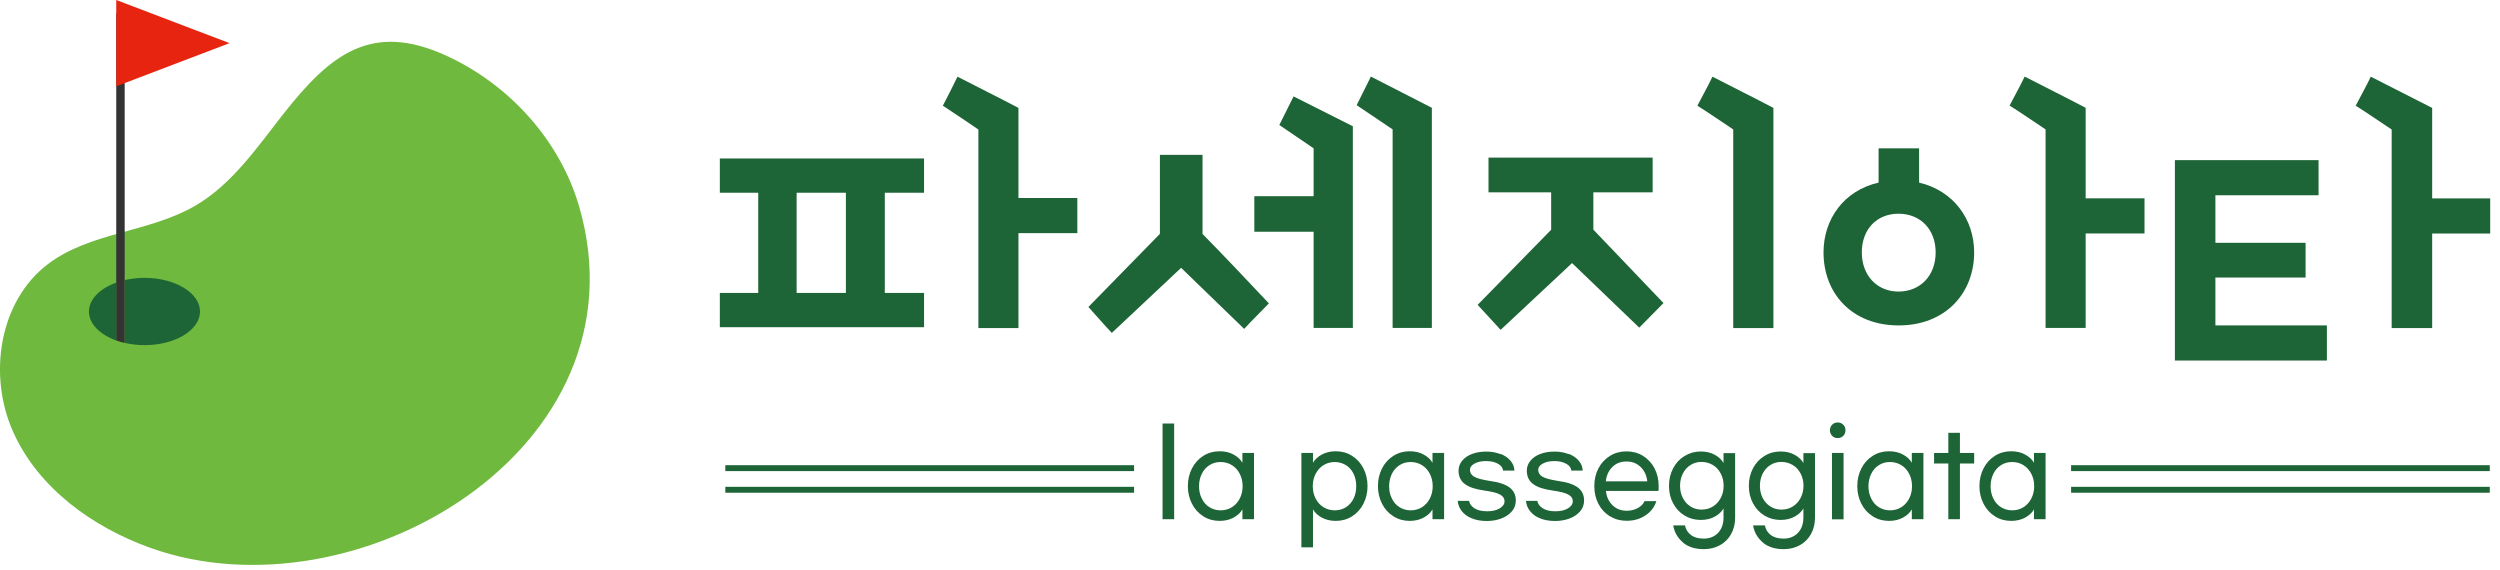 <svg width="237" height="54" viewBox="0 0 237 54" fill="none" xmlns="http://www.w3.org/2000/svg">
<path d="M14.26 51.94C33.7 58.89 61.51 42.53 54.92 19.63C53.09 13.29 48.25 7.98 42.27 5.26C35.17 2.03 31.28 5.17 26.8 10.88C24.32 14.05 21.96 17.5 18.48 19.52C14.14 22.04 8.55 22 4.55 25.03C-0.11 28.56 -1.15 35.59 1.24 40.93C3.62 46.26 8.76 49.97 14.26 51.94Z" fill="#6FBA3E"/>
<path d="M8.43 29.53C8.43 30.7 9.47 31.72 11.02 32.28V26.79C9.47 27.35 8.43 28.37 8.43 29.54V29.53Z" fill="#1D6536"/>
<path d="M13.7 26.34C13.04 26.34 12.41 26.42 11.83 26.55V32.51C12.41 32.64 13.04 32.72 13.7 32.72C16.61 32.72 18.96 31.29 18.96 29.53C18.96 27.77 16.6 26.34 13.7 26.34Z" fill="#1D6536"/>
<path d="M11.02 1.29V32.28C11.27 32.37 11.54 32.45 11.82 32.51V1.29H11.02Z" fill="#333333"/>
<path d="M21.76 4.09L11.02 0V8.18L21.76 4.09Z" fill="#E72410"/>
<path d="M110.21 49.22V40.15H111.31V49.22H110.21Z" fill="#1D6536"/>
<path d="M114.08 48.95C113.62 48.66 113.26 48.27 113 47.76C112.74 47.26 112.61 46.7 112.61 46.08C112.61 45.46 112.74 44.91 113 44.4C113.26 43.9 113.62 43.5 114.08 43.21C114.54 42.92 115.05 42.78 115.62 42.78C116.14 42.78 116.59 42.89 116.96 43.1C117.34 43.31 117.61 43.57 117.78 43.87V42.94H118.88V49.22H117.78V48.29C117.61 48.59 117.34 48.85 116.96 49.06C116.58 49.27 116.14 49.38 115.62 49.38C115.05 49.38 114.54 49.24 114.08 48.95ZM116.79 48.08C117.11 47.88 117.35 47.6 117.53 47.26C117.71 46.91 117.8 46.52 117.8 46.09C117.8 45.66 117.71 45.27 117.53 44.92C117.35 44.57 117.11 44.3 116.79 44.1C116.47 43.9 116.11 43.8 115.71 43.8C115.31 43.8 114.96 43.9 114.65 44.1C114.34 44.3 114.1 44.57 113.93 44.92C113.76 45.27 113.67 45.66 113.67 46.09C113.67 46.52 113.75 46.91 113.93 47.26C114.1 47.61 114.34 47.89 114.65 48.08C114.96 48.27 115.31 48.38 115.71 48.38C116.11 48.38 116.48 48.28 116.79 48.08Z" fill="#1D6536"/>
<path d="M125.291 49.06C124.911 48.85 124.641 48.59 124.471 48.29V51.89H123.371V42.94H124.471V43.87C124.641 43.57 124.911 43.31 125.291 43.1C125.671 42.89 126.111 42.78 126.631 42.78C127.201 42.78 127.711 42.92 128.171 43.21C128.631 43.5 128.991 43.89 129.251 44.4C129.511 44.91 129.641 45.46 129.641 46.08C129.641 46.7 129.511 47.25 129.251 47.76C128.991 48.27 128.631 48.66 128.171 48.95C127.711 49.24 127.201 49.38 126.631 49.38C126.111 49.38 125.671 49.27 125.291 49.06ZM127.601 48.08C127.911 47.88 128.151 47.61 128.321 47.26C128.491 46.91 128.571 46.52 128.571 46.09C128.571 45.66 128.491 45.27 128.321 44.92C128.151 44.57 127.911 44.29 127.601 44.1C127.291 43.91 126.941 43.8 126.541 43.8C126.141 43.8 125.781 43.9 125.461 44.1C125.141 44.3 124.901 44.58 124.721 44.92C124.541 45.27 124.451 45.66 124.451 46.09C124.451 46.52 124.541 46.91 124.721 47.26C124.901 47.61 125.141 47.88 125.461 48.08C125.781 48.28 126.141 48.38 126.541 48.38C126.941 48.38 127.291 48.28 127.601 48.08Z" fill="#1D6536"/>
<path d="M132.1 48.95C131.64 48.66 131.28 48.27 131.02 47.76C130.76 47.25 130.63 46.7 130.63 46.08C130.63 45.46 130.76 44.91 131.02 44.4C131.28 43.89 131.64 43.5 132.1 43.21C132.56 42.92 133.07 42.78 133.64 42.78C134.16 42.78 134.61 42.89 134.98 43.1C135.36 43.31 135.63 43.57 135.8 43.87V42.94H136.9V49.22H135.8V48.29C135.63 48.59 135.36 48.85 134.98 49.06C134.6 49.27 134.16 49.38 133.64 49.38C133.07 49.38 132.56 49.24 132.1 48.95ZM134.81 48.08C135.13 47.88 135.37 47.6 135.55 47.26C135.73 46.91 135.82 46.52 135.82 46.09C135.82 45.66 135.73 45.27 135.55 44.92C135.37 44.57 135.13 44.3 134.81 44.1C134.49 43.9 134.13 43.8 133.73 43.8C133.33 43.8 132.98 43.9 132.67 44.1C132.36 44.3 132.12 44.57 131.95 44.92C131.78 45.27 131.69 45.66 131.69 46.09C131.69 46.52 131.77 46.91 131.95 47.26C132.12 47.61 132.36 47.89 132.67 48.08C132.98 48.27 133.33 48.38 133.73 48.38C134.13 48.38 134.5 48.28 134.81 48.08Z" fill="#1D6536"/>
<path d="M142.24 43.02C142.64 43.18 142.95 43.39 143.19 43.67C143.43 43.94 143.55 44.26 143.57 44.61H142.49C142.47 44.35 142.31 44.13 142 43.96C141.69 43.79 141.32 43.71 140.87 43.71C140.42 43.71 140.07 43.79 139.78 43.95C139.49 44.11 139.35 44.31 139.35 44.54C139.35 44.81 139.48 45.03 139.75 45.19C140.02 45.35 140.51 45.48 141.22 45.59C142.11 45.71 142.74 45.93 143.13 46.23C143.51 46.53 143.7 46.93 143.7 47.44C143.7 47.83 143.58 48.18 143.33 48.47C143.08 48.76 142.75 48.99 142.33 49.15C141.91 49.31 141.45 49.39 140.94 49.39C140.43 49.39 139.94 49.31 139.53 49.14C139.12 48.98 138.81 48.75 138.58 48.46C138.35 48.17 138.22 47.84 138.19 47.48H139.27C139.31 47.75 139.47 47.98 139.77 48.18C140.06 48.37 140.47 48.47 140.98 48.47C141.46 48.47 141.85 48.38 142.16 48.2C142.47 48.02 142.63 47.79 142.63 47.51C142.63 47.25 142.49 47.04 142.2 46.88C141.91 46.72 141.41 46.6 140.7 46.5C139.86 46.38 139.25 46.18 138.86 45.88C138.47 45.58 138.27 45.17 138.27 44.62C138.27 44.26 138.39 43.94 138.62 43.67C138.85 43.39 139.16 43.18 139.56 43.03C139.96 42.88 140.4 42.81 140.9 42.81C141.4 42.81 141.83 42.89 142.23 43.05L142.24 43.02Z" fill="#1D6536"/>
<path d="M148.711 43.02C149.111 43.18 149.421 43.39 149.661 43.67C149.901 43.94 150.021 44.26 150.041 44.61H148.961C148.941 44.35 148.781 44.13 148.471 43.96C148.161 43.79 147.791 43.71 147.341 43.71C146.891 43.71 146.541 43.79 146.251 43.95C145.961 44.11 145.821 44.31 145.821 44.54C145.821 44.81 145.951 45.03 146.221 45.19C146.491 45.35 146.981 45.48 147.691 45.59C148.581 45.71 149.211 45.93 149.601 46.23C149.981 46.53 150.171 46.93 150.171 47.44C150.171 47.83 150.051 48.18 149.801 48.47C149.551 48.76 149.221 48.99 148.801 49.15C148.381 49.31 147.921 49.39 147.411 49.39C146.901 49.39 146.411 49.31 146.001 49.14C145.591 48.98 145.281 48.75 145.051 48.46C144.821 48.17 144.691 47.84 144.661 47.48H145.741C145.781 47.75 145.941 47.98 146.241 48.18C146.531 48.37 146.941 48.47 147.451 48.47C147.931 48.47 148.321 48.38 148.631 48.2C148.941 48.02 149.101 47.79 149.101 47.51C149.101 47.25 148.961 47.04 148.671 46.88C148.381 46.72 147.881 46.6 147.171 46.5C146.331 46.38 145.721 46.18 145.331 45.88C144.941 45.58 144.741 45.17 144.741 44.62C144.741 44.26 144.861 43.94 145.091 43.67C145.321 43.39 145.631 43.18 146.031 43.03C146.431 42.88 146.871 42.81 147.371 42.81C147.871 42.81 148.301 42.89 148.701 43.05L148.711 43.02Z" fill="#1D6536"/>
<path d="M152.621 48.95C152.161 48.66 151.791 48.27 151.531 47.77C151.271 47.27 151.141 46.71 151.141 46.08C151.141 45.45 151.271 44.9 151.531 44.4C151.791 43.9 152.161 43.51 152.621 43.22C153.081 42.93 153.611 42.79 154.191 42.79C154.771 42.79 155.301 42.93 155.761 43.22C156.221 43.51 156.591 43.9 156.851 44.4C157.111 44.9 157.241 45.46 157.241 46.08C157.241 46.29 157.241 46.44 157.221 46.54H152.241C152.301 47.09 152.501 47.54 152.861 47.89C153.221 48.24 153.661 48.42 154.201 48.42C154.601 48.42 154.961 48.33 155.271 48.16C155.581 47.99 155.791 47.77 155.901 47.51H157.021C156.851 48.06 156.511 48.51 156.001 48.85C155.491 49.2 154.891 49.37 154.201 49.37C153.621 49.37 153.091 49.23 152.631 48.94L152.621 48.95ZM155.531 44.27C155.171 43.92 154.731 43.75 154.191 43.75C153.651 43.75 153.201 43.92 152.851 44.27C152.501 44.62 152.291 45.07 152.231 45.63H156.161C156.101 45.07 155.891 44.62 155.531 44.27Z" fill="#1D6536"/>
<path d="M159.53 51.41C159.04 50.99 158.73 50.46 158.62 49.81H159.74C159.81 50.18 159.99 50.48 160.29 50.71C160.58 50.94 160.99 51.06 161.51 51.06C162.07 51.06 162.52 50.88 162.87 50.52C163.21 50.16 163.39 49.67 163.39 49.07V48.2C163.22 48.5 162.95 48.76 162.57 48.97C162.19 49.18 161.75 49.29 161.23 49.29C160.66 49.29 160.15 49.15 159.69 48.87C159.23 48.59 158.87 48.2 158.61 47.71C158.35 47.22 158.22 46.67 158.22 46.06C158.22 45.45 158.35 44.9 158.61 44.4C158.87 43.9 159.23 43.51 159.69 43.23C160.15 42.95 160.66 42.8 161.23 42.8C161.75 42.8 162.2 42.91 162.57 43.12C162.95 43.33 163.22 43.59 163.39 43.89V42.96H164.49V49.1C164.49 49.67 164.36 50.18 164.11 50.63C163.86 51.08 163.51 51.43 163.06 51.68C162.61 51.93 162.1 52.06 161.52 52.06C160.7 52.06 160.04 51.85 159.54 51.43L159.53 51.41ZM162.39 48.01C162.71 47.81 162.95 47.54 163.13 47.2C163.31 46.86 163.4 46.47 163.4 46.05C163.4 45.63 163.31 45.24 163.13 44.9C162.95 44.56 162.71 44.28 162.39 44.09C162.07 43.9 161.71 43.79 161.31 43.79C160.91 43.79 160.56 43.89 160.25 44.09C159.94 44.29 159.7 44.56 159.53 44.9C159.36 45.24 159.27 45.63 159.27 46.05C159.27 46.47 159.35 46.86 159.53 47.2C159.7 47.54 159.94 47.81 160.25 48.01C160.56 48.21 160.91 48.31 161.31 48.31C161.71 48.31 162.08 48.21 162.39 48.01Z" fill="#1D6536"/>
<path d="M167.101 51.41C166.611 50.99 166.301 50.46 166.191 49.81H167.311C167.381 50.18 167.561 50.48 167.861 50.71C168.151 50.94 168.561 51.06 169.081 51.06C169.641 51.06 170.091 50.88 170.441 50.52C170.781 50.16 170.961 49.67 170.961 49.07V48.2C170.791 48.5 170.521 48.76 170.141 48.97C169.761 49.18 169.321 49.29 168.801 49.29C168.231 49.29 167.721 49.15 167.261 48.87C166.801 48.59 166.441 48.2 166.181 47.71C165.921 47.22 165.791 46.67 165.791 46.06C165.791 45.45 165.921 44.9 166.181 44.4C166.441 43.9 166.801 43.51 167.261 43.23C167.721 42.94 168.231 42.8 168.801 42.8C169.321 42.8 169.771 42.91 170.141 43.12C170.521 43.33 170.791 43.59 170.961 43.89V42.96H172.061V49.1C172.061 49.67 171.931 50.18 171.681 50.63C171.431 51.08 171.081 51.43 170.631 51.68C170.181 51.93 169.671 52.06 169.091 52.06C168.271 52.06 167.611 51.85 167.111 51.43L167.101 51.41ZM169.961 48.01C170.281 47.81 170.521 47.54 170.701 47.2C170.881 46.86 170.971 46.47 170.971 46.05C170.971 45.63 170.881 45.24 170.701 44.9C170.521 44.56 170.281 44.28 169.961 44.09C169.641 43.9 169.281 43.79 168.881 43.79C168.481 43.79 168.131 43.89 167.821 44.09C167.511 44.29 167.271 44.56 167.101 44.9C166.931 45.24 166.841 45.63 166.841 46.05C166.841 46.47 166.921 46.86 167.101 47.2C167.271 47.54 167.511 47.81 167.821 48.01C168.131 48.21 168.481 48.31 168.881 48.31C169.281 48.31 169.651 48.21 169.961 48.01Z" fill="#1D6536"/>
<path d="M174.74 40.26C174.88 40.4 174.95 40.58 174.95 40.79C174.95 41 174.88 41.18 174.74 41.32C174.6 41.46 174.43 41.53 174.21 41.53C173.99 41.53 173.83 41.46 173.69 41.32C173.55 41.18 173.48 41 173.48 40.79C173.48 40.58 173.55 40.4 173.69 40.26C173.83 40.12 174 40.05 174.21 40.05C174.42 40.05 174.6 40.12 174.74 40.26ZM173.67 49.23V42.94H174.77V49.23H173.67Z" fill="#1D6536"/>
<path d="M177.54 48.95C177.08 48.66 176.72 48.27 176.46 47.76C176.2 47.25 176.07 46.7 176.07 46.08C176.07 45.46 176.2 44.91 176.46 44.4C176.72 43.89 177.08 43.5 177.54 43.21C178 42.92 178.51 42.78 179.08 42.78C179.6 42.78 180.05 42.89 180.42 43.1C180.8 43.31 181.07 43.57 181.24 43.87V42.94H182.34V49.22H181.24V48.29C181.07 48.59 180.8 48.85 180.42 49.06C180.04 49.27 179.6 49.38 179.08 49.38C178.51 49.38 178 49.24 177.54 48.95ZM180.25 48.08C180.57 47.88 180.81 47.6 180.99 47.26C181.17 46.91 181.26 46.52 181.26 46.09C181.26 45.66 181.17 45.27 180.99 44.92C180.81 44.57 180.57 44.3 180.25 44.1C179.93 43.9 179.57 43.8 179.17 43.8C178.77 43.8 178.42 43.9 178.11 44.1C177.8 44.3 177.56 44.57 177.39 44.92C177.22 45.27 177.13 45.66 177.13 46.09C177.13 46.52 177.21 46.91 177.39 47.26C177.56 47.61 177.8 47.89 178.11 48.08C178.42 48.27 178.77 48.38 179.17 48.38C179.57 48.38 179.94 48.28 180.25 48.08Z" fill="#1D6536"/>
<path d="M187.151 43.94H185.801V49.22H184.701V43.94H183.351V42.94H184.701V41.03H185.801V42.94H187.151V43.94Z" fill="#1D6536"/>
<path d="M189.12 48.95C188.66 48.66 188.3 48.27 188.04 47.76C187.78 47.25 187.65 46.7 187.65 46.08C187.65 45.46 187.78 44.91 188.04 44.4C188.3 43.89 188.66 43.5 189.12 43.21C189.58 42.92 190.09 42.78 190.66 42.78C191.18 42.78 191.63 42.89 192 43.1C192.38 43.31 192.65 43.57 192.82 43.87V42.94H193.92V49.22H192.82V48.29C192.65 48.59 192.38 48.85 192 49.06C191.62 49.27 191.18 49.38 190.66 49.38C190.09 49.38 189.58 49.24 189.12 48.95ZM191.83 48.08C192.15 47.88 192.39 47.6 192.57 47.26C192.75 46.91 192.84 46.52 192.84 46.09C192.84 45.66 192.75 45.27 192.57 44.92C192.39 44.57 192.15 44.3 191.83 44.1C191.51 43.9 191.15 43.8 190.75 43.8C190.35 43.8 190 43.9 189.69 44.1C189.38 44.3 189.14 44.57 188.97 44.92C188.8 45.27 188.71 45.66 188.71 46.09C188.71 46.52 188.79 46.91 188.97 47.26C189.14 47.61 189.38 47.89 189.69 48.08C190 48.27 190.35 48.38 190.75 48.38C191.15 48.38 191.52 48.28 191.83 48.08Z" fill="#1D6536"/>
<path d="M68.24 15.02H87.6V18.27H83.88V27.77H87.6V31.02H68.24V27.77H71.88V18.27H68.24V15.02ZM75.52 18.27V27.77H80.19V18.27H75.52ZM92.74 12.27C91.63 11.52 90.48 10.73 89.38 10.02C89.86 9.1 90.33 8.19 90.77 7.27C92.71 8.27 94.65 9.23 96.55 10.23V18.77H102.13V22.1H96.55V31.1H92.75V12.27H92.74Z" fill="#1D6536"/>
<path d="M109.96 22.18V14.68H114V22.18C116.14 24.35 118.2 26.55 120.29 28.76C119.54 29.55 118.71 30.34 117.95 31.18L111.97 25.39L105.4 31.56C104.65 30.77 103.9 29.89 103.18 29.1L109.95 22.18H109.96ZM124.53 21.97H118.91V18.6H124.53V14.06L121.28 11.85L122.63 9.14L128.25 11.97V31.09H124.53V21.97ZM132.01 12.26L128.61 9.97L129.96 7.26L135.74 10.22V31.09H132.02V12.27L132.01 12.26Z" fill="#1D6536"/>
<path d="M147.05 21.77V18.23H141.11V14.94H156.67V18.23H151.05V21.77L157.7 28.73L155.4 31.06L149.03 24.94L142.26 31.27L140.08 28.9L147.05 21.78V21.77ZM168.11 31.1H164.31V12.27C163.16 11.52 162.05 10.73 160.91 10.02C161.39 9.1 161.9 8.19 162.34 7.27C164.28 8.27 166.22 9.23 168.12 10.23V31.1H168.11Z" fill="#1D6536"/>
<path d="M181.92 17.31C185.17 18.06 187.15 20.77 187.15 23.93C187.15 27.8 184.42 30.85 179.99 30.85C175.56 30.85 172.87 27.81 172.87 23.93C172.87 20.76 174.81 18.06 178.09 17.31V14.06H181.93V17.31H181.92ZM183.5 23.93C183.5 21.76 182.07 20.26 179.98 20.26C177.89 20.26 176.5 21.76 176.5 23.93C176.5 26.1 177.93 27.64 179.98 27.64C182.03 27.64 183.5 26.14 183.5 23.93ZM193.91 12.26C192.76 11.51 191.65 10.72 190.51 10.01C190.98 9.09 191.5 8.18 191.94 7.26C193.88 8.26 195.82 9.22 197.72 10.22V18.8H203.3V22.13H197.72V31.09H193.92V12.27L193.91 12.26Z" fill="#1D6536"/>
<path d="M210.02 23.02H218.57V26.31H210.02V30.85H220.59V34.18H206.18V15.18H219.8V18.51H210.02V23.01V23.02ZM226.72 12.27C225.57 11.52 224.46 10.73 223.32 10.02C223.8 9.1 224.31 8.19 224.75 7.27L230.57 10.23V18.81H236.07V22.14H230.57V31.1H226.73V12.27H226.72Z" fill="#1D6536"/>
<path d="M236.03 46.15H196.34V46.71H236.03V46.15Z" fill="#1D6536"/>
<path d="M107.51 46.15H68.76V46.71H107.51V46.15Z" fill="#1D6536"/>
<path d="M236.03 44.1H196.34V44.66H236.03V44.1Z" fill="#1D6536"/>
<path d="M107.51 44.1H68.76V44.66H107.51V44.1Z" fill="#1D6536"/>
</svg>
